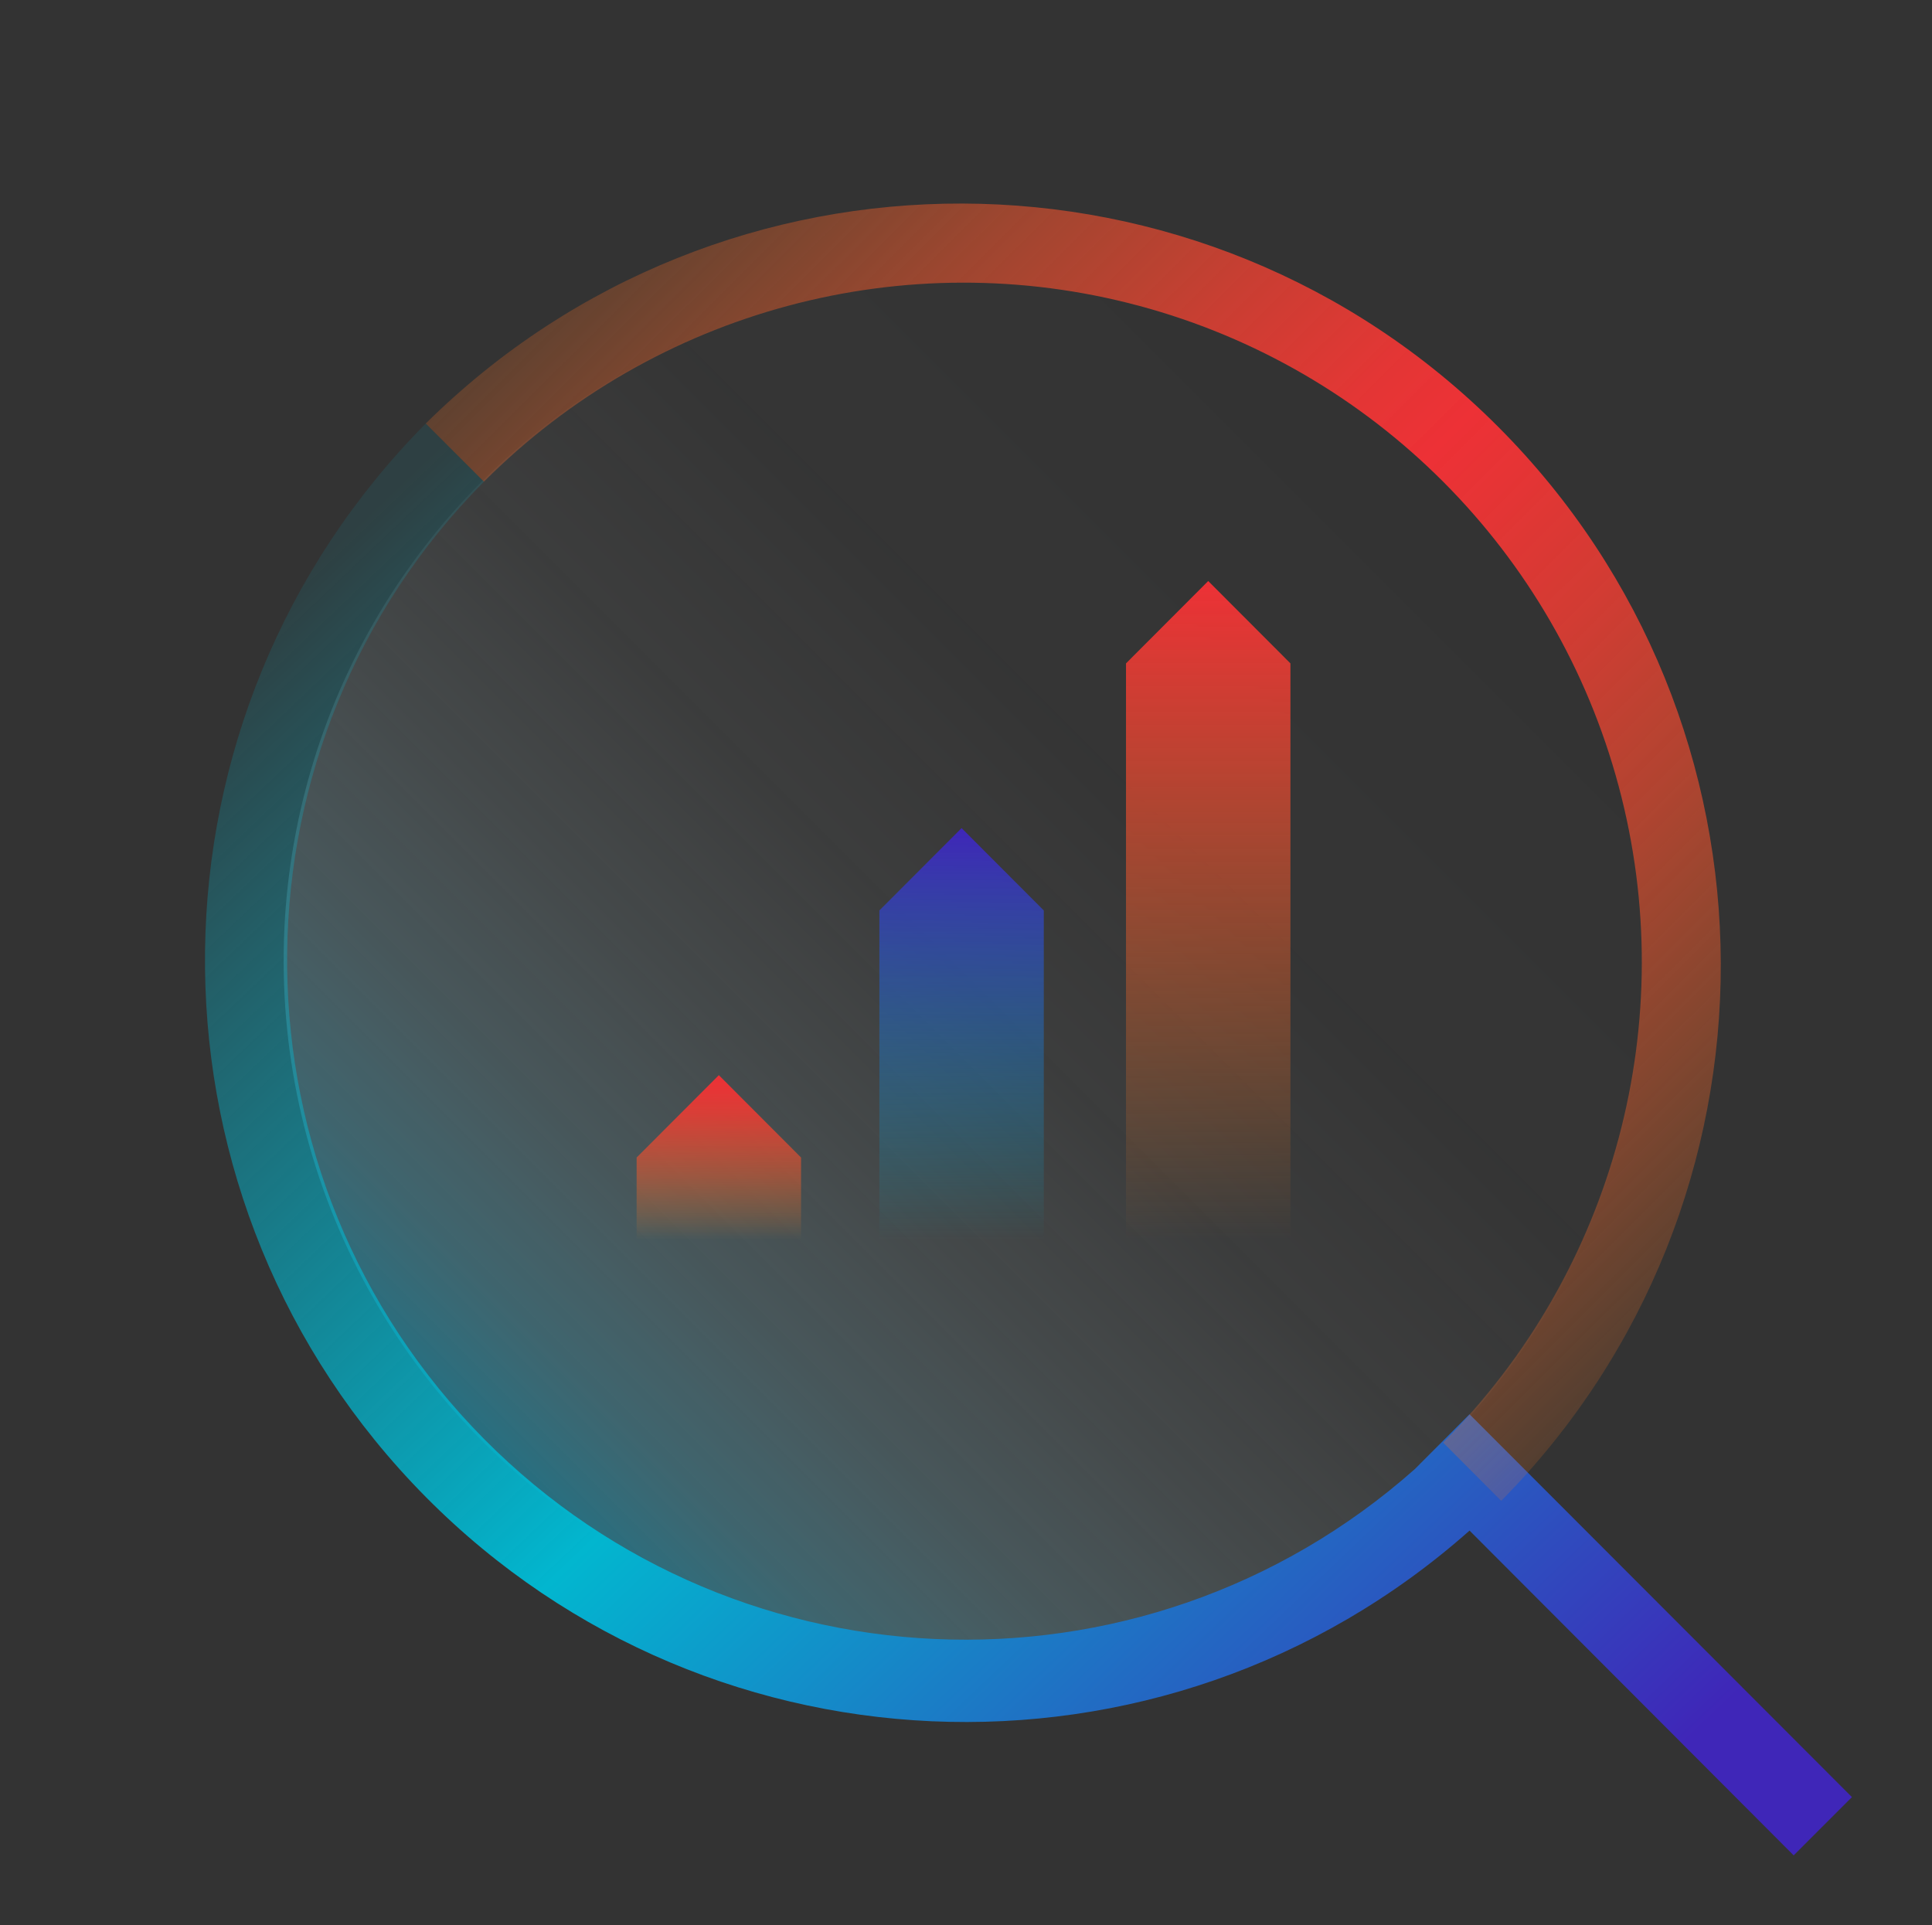 <?xml version="1.0" encoding="UTF-8"?>
<svg width="281px" height="280px" viewBox="0 0 281 280" version="1.1" xmlns="http://www.w3.org/2000/svg" xmlns:xlink="http://www.w3.org/1999/xlink">
    <rect x="0" y="0" width="281" height="280" fill="#333333" stroke="none"/>
    <title>B555B74F-6C01-4603-98D8-81FF351BC2E5</title>
    <defs>
        <linearGradient x1="-2.887%" y1="53.764%" x2="96.999%" y2="53.764%" id="linearGradient-1">
            <stop stop-color="#00AFD9" stop-opacity="0.5" offset="0%"></stop>
            <stop stop-color="#0CB3DB" stop-opacity="0.48" offset="2%"></stop>
            <stop stop-color="#56CAE6" stop-opacity="0.33" offset="12%"></stop>
            <stop stop-color="#94DDEF" stop-opacity="0.21" offset="24%"></stop>
            <stop stop-color="#C4ECF6" stop-opacity="0.12" offset="37%"></stop>
            <stop stop-color="#E5F7FB" stop-opacity="0.05" offset="52%"></stop>
            <stop stop-color="#F9FDFE" stop-opacity="0.01" offset="70%"></stop>
            <stop stop-color="#FFFFFF" stop-opacity="0" offset="100%"></stop>
        </linearGradient>
        <linearGradient x1="-2.088%" y1="25.694%" x2="82.841%" y2="99.663%" id="linearGradient-2">
            <stop stop-color="#02B6CF" stop-opacity="0.1" offset="0%"></stop>
            <stop stop-color="#02B6CF" offset="50%"></stop>
            <stop stop-color="#3F26B8" offset="100%"></stop>
        </linearGradient>
        <linearGradient x1="13.88%" y1="-10.818%" x2="107.559%" y2="83.193%" id="linearGradient-3">
            <stop stop-color="#F28321" stop-opacity="0" offset="0%"></stop>
            <stop stop-color="#F16F26" stop-opacity="0.24" offset="10%"></stop>
            <stop stop-color="#EF552D" stop-opacity="0.56" offset="24%"></stop>
            <stop stop-color="#EE4132" stop-opacity="0.8" offset="36%"></stop>
            <stop stop-color="#ED3635" stop-opacity="0.95" offset="45%"></stop>
            <stop stop-color="#ED3136" offset="50%"></stop>
            <stop stop-color="#ED3435" stop-opacity="0.96" offset="54%"></stop>
            <stop stop-color="#EE3D33" stop-opacity="0.85" offset="62%"></stop>
            <stop stop-color="#EF4C2F" stop-opacity="0.67" offset="72%"></stop>
            <stop stop-color="#F0602A" stop-opacity="0.42" offset="83%"></stop>
            <stop stop-color="#F17A23" stop-opacity="0.11" offset="96%"></stop>
            <stop stop-color="#F28321" stop-opacity="0" offset="100%"></stop>
        </linearGradient>
        <linearGradient x1="50%" y1="100%" x2="50%" y2="0%" id="linearGradient-4">
            <stop stop-color="#F28321" stop-opacity="0" offset="0%"></stop>
            <stop stop-color="#ED3136" offset="100%"></stop>
        </linearGradient>
        <linearGradient x1="50%" y1="100%" x2="50%" y2="0%" id="linearGradient-5">
            <stop stop-color="#02B6CF" stop-opacity="0" offset="0%"></stop>
            <stop stop-color="#3F26B8" offset="100%"></stop>
        </linearGradient>
        <linearGradient x1="50%" y1="100%" x2="50%" y2="0%" id="linearGradient-6">
            <stop stop-color="#F28321" stop-opacity="0" offset="0%"></stop>
            <stop stop-color="#F17225" stop-opacity="0.21" offset="15%"></stop>
            <stop stop-color="#F05B2B" stop-opacity="0.49" offset="38%"></stop>
            <stop stop-color="#EE4930" stop-opacity="0.71" offset="59%"></stop>
            <stop stop-color="#EE3C33" stop-opacity="0.87" offset="77%"></stop>
            <stop stop-color="#ED3435" stop-opacity="0.96" offset="91%"></stop>
            <stop stop-color="#ED3136" offset="100%"></stop>
        </linearGradient>
    </defs>
    <g id="layout" stroke="none" stroke-width="1" fill="none" fill-rule="evenodd">
        <g id="services2.1-professional" transform="translate(-759, -2052)" fill-rule="nonzero">
            <g id="features" transform="translate(200, 1749)">
                <g id="icon/services/p01" transform="translate(559, 303)">
                    <ellipse id="Oval" fill="url(#linearGradient-1)" transform="translate(140.09, 139.966) rotate(-45) translate(-140.09, -139.966) " cx="140.09" cy="139.966" rx="98.706" ry="98.961"></ellipse>
                    <path d="M269.356,261.388 L213.739,205.703 L205.758,213.698 C165.882,249.023 105.221,246.284 68.679,207.51 C32.136,168.736 32.891,107.912 70.385,70.06 L61.925,61.6 C19.864,104.043 19.016,172.265 60.009,215.744 C101.002,259.223 169.04,262.267 213.739,222.622 L260.882,269.863 L269.356,261.388 Z" id="Path" fill="url(#linearGradient-2)"></path>
                    <path d="M218.343,218.295 L209.898,209.82 C234.82,184.855 244.553,148.466 235.431,114.362 C226.309,80.258 199.718,53.62 165.674,44.482 C131.63,35.344 95.306,45.094 70.385,70.06 L61.925,61.6 C105.192,18.762 174.87,18.967 217.885,62.059 C260.9,105.15 261.105,174.952 218.343,218.295 Z" id="Path" fill="url(#linearGradient-3)"></path>
                    <polygon id="Path" fill="url(#linearGradient-4)" points="187.687 180.338 163.772 180.338 163.772 96.488 175.73 84.509 187.687 96.488"></polygon>
                    <polygon id="Path" fill="url(#linearGradient-5)" points="151.815 180.338 127.9 180.338 127.9 132.424 139.857 120.445 151.815 132.424"></polygon>
                    <polygon id="Path" fill="url(#linearGradient-6)" points="116.51 180.338 92.595 180.338 92.595 168.359 104.553 156.381 116.51 168.359"></polygon>
                </g>
            </g>
        </g>
    </g>
</svg>